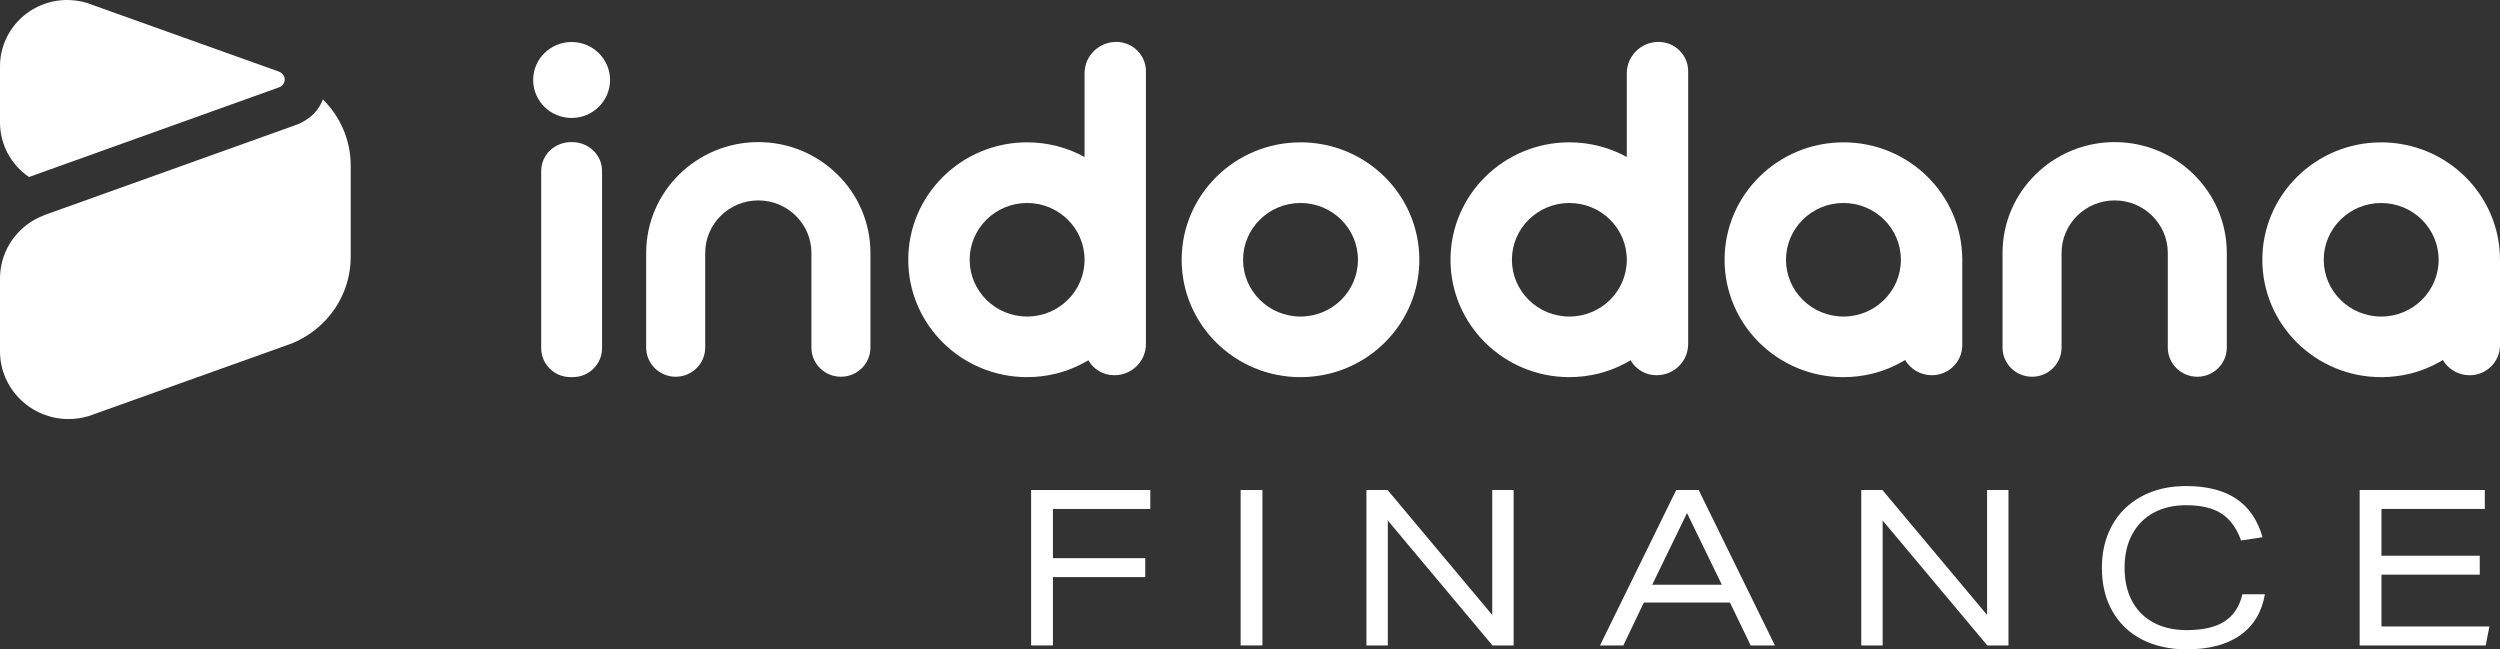 <?xml version="1.0" encoding="utf-8"?>
<svg xmlns="http://www.w3.org/2000/svg" width="154" height="40" viewBox="0 0 154 40" fill="none">
<rect x="0" y="0" width="154" height="40" fill="#333333" stroke="none"/>
<g clip-path="url(#clip0_1932_3014)">
<path d="M17.537 4.883V4.899C17.537 5.123 17.39 5.32 17.163 5.39C17.163 5.39 1.902 10.857 1.786 10.904C0.665 10.137 0 8.89 0 7.541V4.085C0 1.833 1.856 0 4.134 0C4.545 0 4.954 0.062 5.347 0.178C5.691 0.3 13.4 3.058 17.142 4.397C17.314 4.447 17.537 4.624 17.537 4.881V4.883Z" fill="white"/>
<path d="M21.098 7.861L21.09 7.841C20.85 7.304 20.515 6.794 20.099 6.341C20.026 6.265 19.956 6.191 19.886 6.125C19.508 7.176 18.526 7.597 18.207 7.706L2.768 13.236C2.338 13.424 2.373 13.401 2.189 13.5C0.838 14.231 0 15.633 0 17.155V21.64C0 23.94 1.896 25.813 4.225 25.813C4.644 25.813 5.066 25.75 5.474 25.627C5.951 25.463 17.512 21.322 17.621 21.283C17.821 21.214 17.954 21.162 17.986 21.149L17.994 21.146C18.791 20.821 19.517 20.315 20.096 19.682C20.51 19.232 20.848 18.724 21.095 18.17C21.433 17.43 21.603 16.637 21.603 15.814V10.206C21.603 9.379 21.434 8.591 21.098 7.86V7.861Z" fill="white"/>
<path d="M80.111 8.769C76.067 8.769 72.79 12.009 72.79 16.002C72.79 19.994 76.067 23.232 80.111 23.232C80.709 23.232 81.291 23.16 81.849 23.027C85.054 22.257 87.431 19.404 87.431 16C87.431 12.008 84.157 8.768 80.113 8.768L80.111 8.769ZM80.111 19.499C78.157 19.499 76.573 17.93 76.573 16.002C76.573 14.073 78.157 12.504 80.111 12.504C82.066 12.504 83.65 14.069 83.65 16.002C83.65 17.934 82.066 19.499 80.111 19.499Z" fill="white"/>
<path d="M113.556 8.769C109.512 8.769 106.234 12.009 106.234 16.002C106.234 19.994 109.512 23.232 113.556 23.232C114.153 23.232 114.736 23.16 115.294 23.027C116.033 22.85 116.724 22.557 117.355 22.177C117.685 22.737 118.298 23.114 119.002 23.114C120.036 23.114 120.876 22.286 120.876 21.263V16.002C120.876 12.008 117.601 8.768 113.557 8.768L113.556 8.769ZM113.556 19.499C111.601 19.499 110.017 17.93 110.017 16.002C110.017 14.073 111.601 12.504 113.556 12.504C115.511 12.504 117.095 14.069 117.095 16.002C117.095 17.932 115.511 19.499 113.556 19.499Z" fill="white"/>
<path d="M35.233 8.754C35.226 8.754 35.218 8.754 35.211 8.754C35.203 8.754 35.198 8.754 35.191 8.754C34.176 8.75 33.338 9.529 33.338 10.532V21.451C33.338 22.434 34.144 23.23 35.139 23.23H35.285C36.28 23.23 37.086 22.434 37.086 21.451V10.532C37.086 9.529 36.247 8.75 35.233 8.754Z" fill="white"/>
<path d="M35.211 7.266C36.518 7.266 37.578 6.219 37.578 4.927C37.578 3.635 36.518 2.588 35.211 2.588C33.903 2.588 32.843 3.635 32.843 4.927C32.843 6.219 33.903 7.266 35.211 7.266Z" fill="white"/>
<path d="M68.763 2.582C67.684 2.582 66.809 3.446 66.809 4.512V9.67C65.76 9.096 64.555 8.768 63.27 8.768C59.226 8.768 55.949 12.009 55.949 16.001C55.949 19.994 59.226 23.231 63.27 23.231C63.868 23.231 64.45 23.159 65.008 23.026C65.736 22.851 66.419 22.563 67.043 22.192C67.356 22.742 67.951 23.114 68.635 23.114H68.647C69.72 23.114 70.589 22.254 70.589 21.195V4.386C70.589 3.389 69.772 2.582 68.763 2.582ZM63.27 19.499C61.315 19.499 59.731 17.93 59.731 16.001C59.731 14.073 61.315 12.504 63.27 12.504C65.225 12.504 66.809 14.069 66.809 16.001C66.809 17.934 65.225 19.499 63.27 19.499Z" fill="white"/>
<path d="M102.165 2.582C101.086 2.582 100.212 3.446 100.212 4.512V9.67C99.164 9.096 97.957 8.768 96.673 8.768C92.629 8.768 89.351 12.009 89.351 16.001C89.351 19.994 92.629 23.231 96.673 23.231C97.27 23.231 97.852 23.159 98.411 23.026C99.138 22.851 99.821 22.563 100.445 22.192C100.759 22.742 101.354 23.114 102.038 23.114H102.049C103.122 23.114 103.991 22.254 103.991 21.195V4.386C103.991 3.389 103.174 2.582 102.165 2.582ZM96.673 19.499C94.718 19.499 93.134 17.93 93.134 16.001C93.134 14.073 94.718 12.504 96.673 12.504C98.628 12.504 100.212 14.069 100.212 16.001C100.212 17.934 98.628 19.499 96.673 19.499Z" fill="white"/>
<path d="M154 16.002C154 12.01 150.726 8.77 146.681 8.77C142.637 8.77 139.36 12.01 139.36 16.002C139.36 19.995 142.637 23.232 146.681 23.232C147.279 23.232 147.861 23.16 148.419 23.028C149.158 22.851 149.85 22.558 150.481 22.177C150.811 22.737 151.424 23.115 152.128 23.115C153.162 23.115 154.001 22.287 154.001 21.264V16.002H154ZM146.681 19.5C144.726 19.5 143.142 17.931 143.142 16.002C143.142 14.074 144.726 12.505 146.681 12.505C148.636 12.505 150.22 14.07 150.22 16.002C150.22 17.932 148.636 19.5 146.681 19.5Z" fill="white"/>
<path d="M46.712 8.754C42.901 8.754 39.805 11.816 39.805 15.578V21.411C39.805 22.402 40.619 23.207 41.622 23.207C42.626 23.207 43.44 22.402 43.44 21.411V15.578C43.44 13.796 44.908 12.345 46.712 12.345C48.516 12.345 49.983 13.796 49.983 15.578V21.411C49.983 22.402 50.798 23.207 51.801 23.207C52.804 23.207 53.619 22.402 53.619 21.411V15.578C53.619 11.816 50.519 8.754 46.712 8.754Z" fill="white"/>
<path d="M130.264 8.754C126.454 8.754 123.357 11.816 123.357 15.578V21.411C123.357 22.402 124.171 23.207 125.175 23.207C126.178 23.207 126.993 22.402 126.993 21.411V15.578C126.993 13.796 128.46 12.345 130.264 12.345C132.068 12.345 133.536 13.796 133.536 15.578V21.411C133.536 22.402 134.35 23.207 135.354 23.207C136.357 23.207 137.171 22.402 137.171 21.411V15.578C137.171 11.816 134.072 8.754 130.264 8.754Z" fill="white"/>
<path d="M64.86 35.549V39.759H63.517V30.186H70.859V31.352H64.86V34.383H70.547V35.549H64.86Z" fill="white"/>
<path d="M76.423 39.759V30.186H77.766V39.759H76.423Z" fill="white"/>
<path d="M91.936 39.759L85.489 32.063V39.759H84.172V30.186H85.475L91.922 37.881V30.186H93.239V39.759H91.936Z" fill="white"/>
<path d="M107.842 39.759L106.566 37.117H101.26L99.998 39.759H98.559L103.255 30.186H104.639L109.335 39.759H107.842ZM103.92 31.607L101.776 36.018H106.065L103.921 31.607H103.92Z" fill="white"/>
<path d="M122.418 39.759L115.971 32.063V39.759H114.654V30.186H115.957L122.404 37.881V30.186H123.721V39.759H122.418Z" fill="white"/>
<path d="M139.518 36.609C139.328 37.708 138.821 38.548 137.998 39.129C137.176 39.709 136.076 40 134.7 40C133.659 40 132.748 39.801 131.966 39.403C131.184 39.005 130.572 38.427 130.134 37.666C129.695 36.906 129.476 36.009 129.476 34.971C129.476 33.996 129.685 33.129 130.1 32.369C130.516 31.61 131.118 31.015 131.906 30.586C132.692 30.157 133.611 29.941 134.661 29.941C135.946 29.941 136.977 30.203 137.755 30.725C138.533 31.248 139.072 32.037 139.37 33.092L138.053 33.294C137.773 32.525 137.367 31.971 136.838 31.631C136.309 31.291 135.583 31.121 134.66 31.121C133.908 31.121 133.248 31.273 132.678 31.577C132.108 31.881 131.665 32.323 131.349 32.904C131.032 33.484 130.874 34.173 130.874 34.969C130.874 35.766 131.024 36.423 131.322 37C131.62 37.576 132.06 38.023 132.639 38.341C133.218 38.659 133.905 38.816 134.701 38.816C135.696 38.816 136.473 38.638 137.029 38.28C137.586 37.923 137.954 37.364 138.134 36.605H139.518V36.609Z" fill="white"/>
<path d="M145.355 39.759V30.186H153.064V31.352H146.698V34.235H152.752V35.401H146.698V38.592H153.348L153.117 39.759H145.353H145.355Z" fill="white"/>
</g>
<defs>
<clipPath id="clip0_1932_3014">
<rect width="154" height="40" fill="white"/>
</clipPath>
</defs>
</svg>